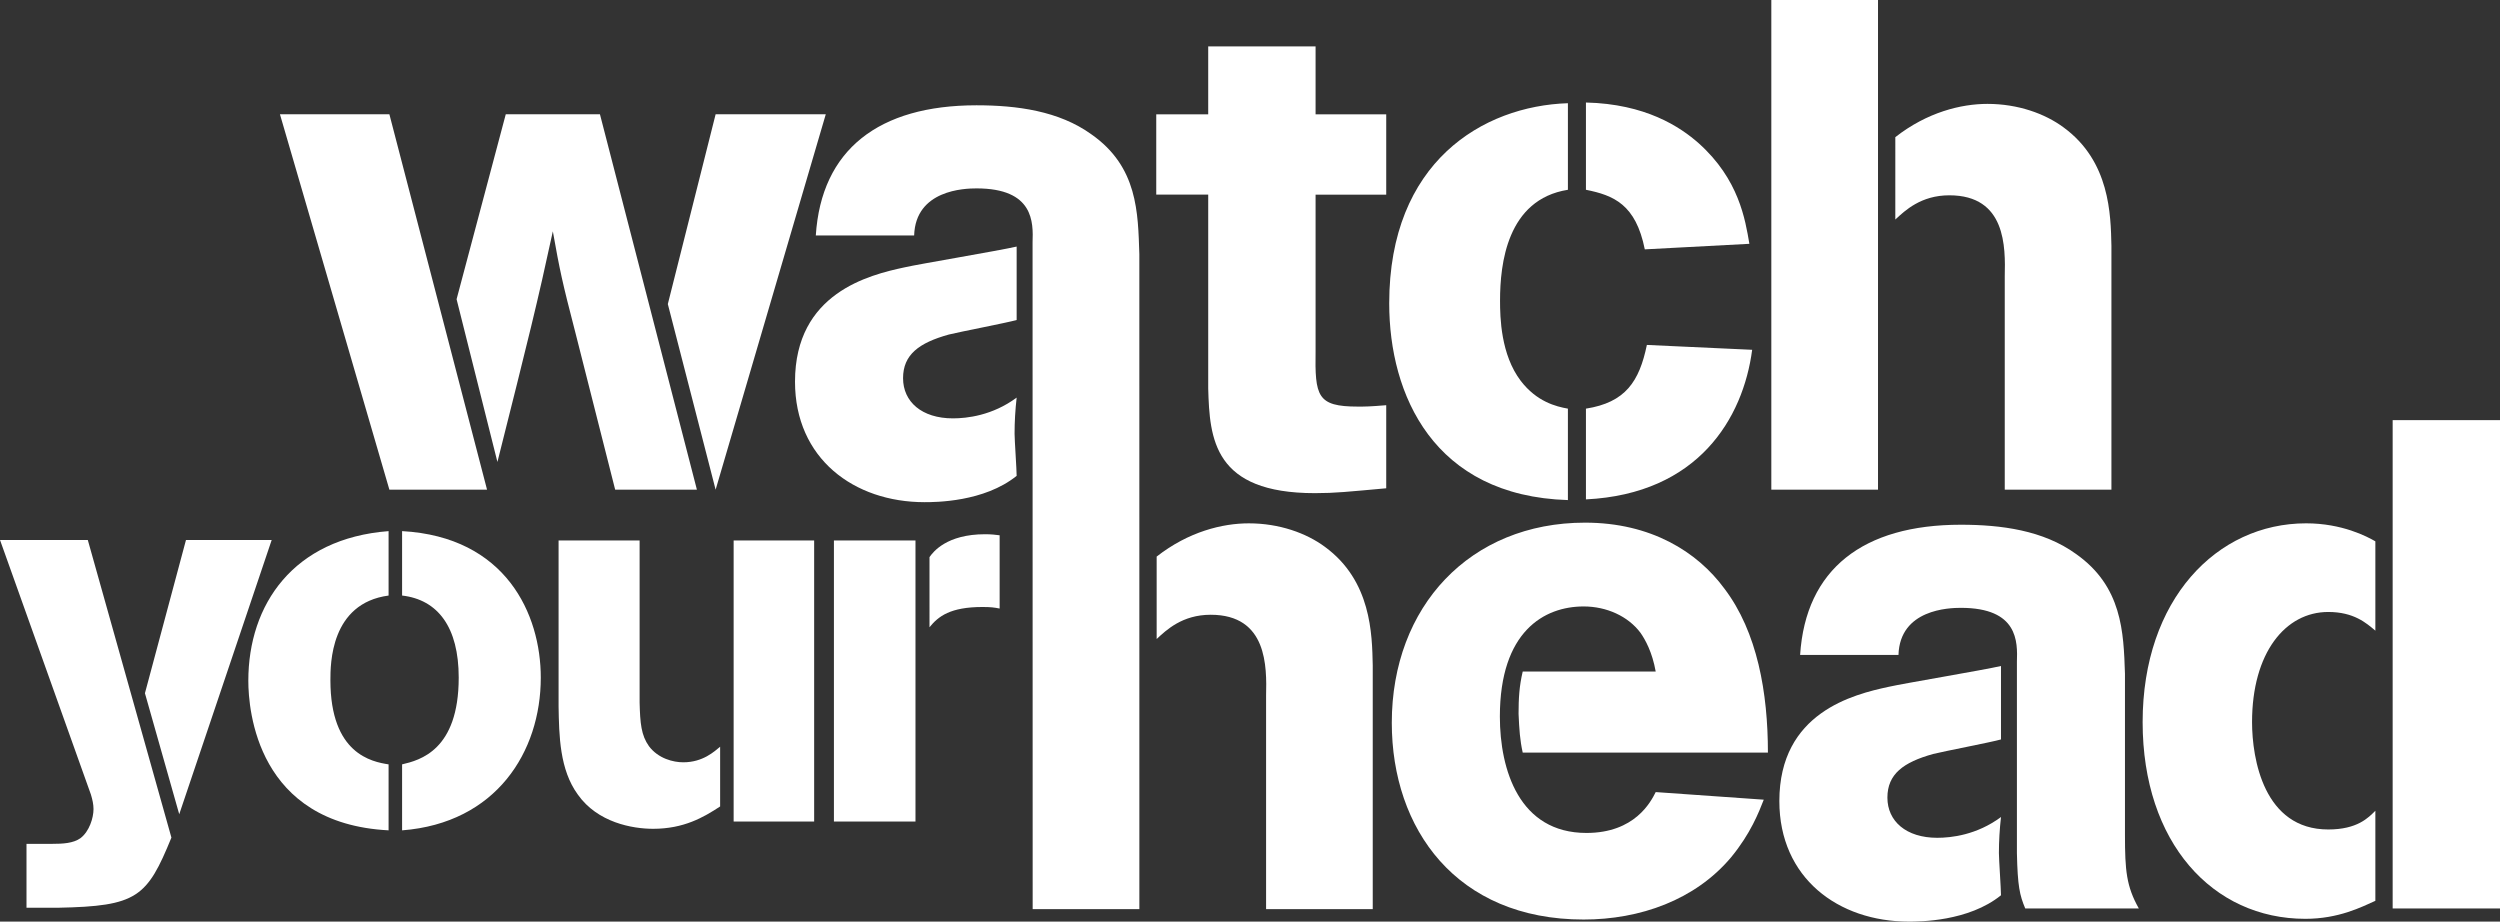 <?xml version="1.0" encoding="UTF-8" standalone="no"?> <!-- Created with Inkscape (http://www.inkscape.org/) --> <svg xmlns="http://www.w3.org/2000/svg" xmlns:svg="http://www.w3.org/2000/svg" width="259.803mm" height="95.775mm" viewBox="0 0 259.803 95.775" version="1.1" id="svg1"><rect x="0" y="0" width="259.803" height="95.775" fill="#333333" stroke="none"/><defs id="defs1"></defs><g id="layer1" transform="translate(-17.434,-47.978)"><path d="m 86.835,79.576 4.967,-19.721 h 11.447 l -11.447,39.012 z m -21.952,-0.503 5.11,-19.218 h 9.789 l 10.076,39.012 h -8.494 l -4.103,-16.195 c -1.439,-5.542 -1.655,-6.624 -2.375,-10.655 -1.583,7.342 -2.518,11.085 -5.759,23.969 z M 46.527,59.856 h 11.373 l 10.149,39.012 H 57.9 L 46.527,59.856" style="fill:#ffffff;fill-opacity:1;fill-rule:nonzero;stroke:none;stroke-width:0.113" id="path32"></path><path d="m 137.593,68.205 v -8.349 h 5.4 v -7.054 h 11.158 v 7.054 h 7.341 v 8.349 h -7.341 v 16.195 c -0.073,4.75 0.144,5.831 4.389,5.831 0.791,0 1.223,0 2.952,-0.144 v 8.634 c -4.031,0.361 -5.256,0.506 -7.415,0.506 -10.509,0 -10.941,-5.616 -11.084,-10.87 v -20.154 h -5.4" style="fill:#ffffff;fill-opacity:1;fill-rule:nonzero;stroke:none;stroke-width:0.113" id="path34"></path><path d="m 182.247,90.445 c 4.101,-0.646 5.54,-2.805 6.332,-6.621 l 10.942,0.505 c -0.936,7.125 -5.613,14.972 -17.274,15.546 z m 6.116,-16.554 c -0.936,-4.679 -3.238,-5.614 -6.116,-6.191 v -9.069 c 6.19,0.144 9.787,2.52 11.732,4.247 4.174,3.743 4.822,7.917 5.253,10.437 z m -7.99,26.056 c -13.964,-0.432 -18.57,-10.941 -18.57,-20.443 0,-14.683 9.717,-20.514 18.57,-20.801 v 8.997 c -6.333,1.009 -7.052,7.703 -7.052,11.517 0,1.728 0.07,5.614 2.159,8.349 1.656,2.159 3.671,2.665 4.893,2.878 v 9.502" style="fill:#ffffff;fill-opacity:1;fill-rule:nonzero;stroke:none;stroke-width:0.113" id="path36"></path><path d="m 214.398,62.23 c 3.311,-2.591 6.838,-3.456 9.573,-3.456 3.168,0 5.975,1.008 7.918,2.448 4.821,3.527 4.895,9.069 4.967,12.308 v 25.337 H 225.77 v -22.17 c 0.072,-3.024 0.146,-8.422 -5.757,-8.422 -2.953,0 -4.609,1.584 -5.616,2.518 z m -12.886,36.638 v -50.89 h 11.087 v 50.89 h -11.087" style="fill:#ffffff;fill-opacity:1;fill-rule:nonzero;stroke:none;stroke-width:0.113" id="path38"></path><path d="m 32.496,120.018 4.266,-15.926 h 8.907 l -9.609,28.503 z m -15.062,-15.926 h 9.124 l 8.69,30.93 c -2.536,6.21 -3.562,7.128 -11.767,7.289 h -3.293 v -6.639 h 2.644 c 1.133,0 2.214,-0.055 2.97,-0.594 0.917,-0.702 1.35,-2.105 1.35,-3.023 0,-0.486 -0.108,-0.972 -0.271,-1.51 l -9.446,-26.453" style="fill:#ffffff;fill-opacity:1;fill-rule:nonzero;stroke:none;stroke-width:0.113" id="path40"></path><path d="m 59.22,127.412 c 1.836,-0.431 5.884,-1.457 5.884,-9.016 0,-5.236 -2.159,-8.096 -5.884,-8.529 v -6.695 c 10.798,0.596 14.413,8.639 14.413,15.224 0,7.721 -4.642,15.118 -14.413,15.873 z m -1.404,6.856 C 44.158,133.566 43.24,121.797 43.24,118.721 c 0,-7.936 4.697,-14.791 14.576,-15.548 v 6.695 c -6.046,0.81 -6.046,7.127 -6.046,8.8 0,7.666 4.317,8.476 6.046,8.745 v 6.856" style="fill:#ffffff;fill-opacity:1;fill-rule:nonzero;stroke:none;stroke-width:0.113" id="path42"></path><path d="M 93.675,133.35 V 104.145 h 8.367 v 29.205 z M 75.483,104.145 h 8.42 v 16.845 c 0.055,2.159 0.164,3.398 0.972,4.533 0.973,1.296 2.538,1.674 3.564,1.674 2.051,0 3.238,-1.135 3.832,-1.618 v 6.207 c -1.729,1.135 -3.779,2.322 -6.964,2.322 -2.159,0 -5.777,-0.649 -7.828,-3.562 -1.889,-2.591 -1.945,-6.102 -1.997,-9.178 V 104.145" style="fill:#ffffff;fill-opacity:1;fill-rule:nonzero;stroke:none;stroke-width:0.113" id="path44"></path><path d="m 114.029,105.872 c 0.377,-0.539 1.781,-2.376 5.776,-2.376 0.646,0 1.079,0.055 1.512,0.109 v 7.613 c -0.541,-0.109 -0.919,-0.161 -1.781,-0.161 -3.349,0 -4.589,0.972 -5.507,2.104 z m -9.933,27.478 V 104.145 h 8.476 v 29.205 h -8.476" style="fill:#ffffff;fill-opacity:1;fill-rule:nonzero;stroke:none;stroke-width:0.113" id="path46"></path><path d="m 130.859,61.943 c -3.384,-2.448 -7.774,-3.023 -11.948,-3.023 -10.149,0 -16.125,4.606 -16.698,13.531 h 10.22 c 0.144,-4.751 5.255,-4.895 6.478,-4.895 5.973,0 5.903,3.527 5.829,5.614 l 0.01,69.287 h 11.088 l -0.002,-68.064 c -0.144,-4.318 -0.152,-9.068 -4.976,-12.451" style="fill:#ffffff;fill-opacity:1;fill-rule:nonzero;stroke:none;stroke-width:0.113" id="path48"></path><path d="m 100.052,87.64 c 0,7.988 6.12,12.524 13.461,12.524 1.079,0 6.191,0 9.572,-2.737 0,-0.646 -0.216,-3.742 -0.216,-4.388 0,-1.225 0.072,-2.448 0.216,-3.743 -2.518,1.869 -5.183,2.159 -6.621,2.159 -3.24,0 -5.183,-1.729 -5.183,-4.175 0,-2.448 1.656,-3.673 4.752,-4.535 1.15,-0.287 6.046,-1.223 7.052,-1.512 v -7.631 c -1.871,0.433 -10.076,1.801 -11.658,2.161 -3.673,0.79 -11.375,2.664 -11.375,11.878" style="fill:#ffffff;fill-opacity:1;fill-rule:nonzero;stroke:none;stroke-width:0.113" id="path50"></path><path d="m 155.126,104.81 c -1.945,-1.439 -4.75,-2.446 -7.918,-2.446 -2.735,0 -6.262,0.863 -9.573,3.455 v 8.566 c 1.007,-0.936 2.663,-2.521 5.613,-2.521 5.903,0 5.831,5.4 5.759,8.423 v 22.171 h 11.084 v -25.337 c -0.07,-3.24 -0.144,-8.781 -4.966,-12.31" style="fill:#ffffff;fill-opacity:1;fill-rule:nonzero;stroke:none;stroke-width:0.113" id="path52"></path><path d="m 200.726,131.083 c -0.506,1.296 -1.369,3.527 -3.385,5.975 -3.743,4.463 -9.5,6.479 -15.331,6.479 -13.244,0 -19.939,-9.43 -19.939,-20.444 0,-12.091 8.135,-20.801 20.085,-20.801 6.836,0 11.658,3.023 14.467,6.837 3.454,4.536 4.535,10.872 4.535,17.06 h -25.481 c -0.288,-1.295 -0.359,-2.374 -0.432,-4.03 0,-1.586 0.072,-2.881 0.432,-4.393 h 13.82 c -0.359,-2.015 -1.079,-3.311 -1.584,-4.03 -1.294,-1.727 -3.527,-2.735 -5.903,-2.735 -4.101,0 -8.708,2.591 -8.708,11.445 0,5.542 2.015,12.093 8.997,12.093 5.037,0 6.693,-3.24 7.198,-4.247 l 11.229,0.79" style="fill:#ffffff;fill-opacity:1;fill-rule:nonzero;stroke:none;stroke-width:0.113" id="path54"></path><path d="m 204.504,116.041 c 0.576,-8.927 6.551,-13.533 16.701,-13.533 4.174,0 8.564,0.576 11.949,3.024 4.822,3.381 4.966,8.133 5.109,12.451 v 16.771 c 0,3.673 0.144,5.329 1.44,7.631 h -11.804 c -0.575,-1.369 -0.792,-2.302 -0.865,-5.757 v -19.868 c 0.072,-2.087 0.144,-5.614 -5.829,-5.614 -1.223,0 -6.336,0.145 -6.479,4.896 z m 20.875,8.78 c -1.007,0.289 -5.903,1.223 -7.054,1.512 -3.094,0.863 -4.75,2.088 -4.75,4.536 0,2.446 1.942,4.174 5.183,4.174 1.439,0 4.102,-0.289 6.621,-2.159 -0.144,1.295 -0.216,2.518 -0.216,3.743 0,0.645 0.216,3.742 0.216,4.388 -3.381,2.737 -8.494,2.737 -9.573,2.737 -7.341,0 -13.46,-4.536 -13.46,-12.524 0,-9.213 7.702,-11.087 11.372,-11.878 1.584,-0.359 9.789,-1.728 11.661,-2.161 v 7.631" style="fill:#ffffff;fill-opacity:1;fill-rule:nonzero;stroke:none;stroke-width:0.113" id="path56"></path><path d="M 266.082,142.384 V 91.639 h 11.155 v 50.745 z m -1.799,-0.79 c -1.442,0.646 -3.816,1.869 -7.271,1.869 -9.644,0 -16.913,-7.918 -16.913,-20.442 0,-12.74 7.701,-20.658 16.987,-20.658 3.743,0 6.332,1.369 7.198,1.871 v 9.284 c -0.936,-0.79 -2.232,-1.943 -4.896,-1.943 -4.463,0 -7.918,4.247 -7.918,11.445 0,3.814 1.223,11.158 7.918,11.158 3.024,0 4.174,-1.225 4.896,-1.944 v 9.359" style="fill:#ffffff;fill-opacity:1;fill-rule:nonzero;stroke:none;stroke-width:0.113" id="path58"></path></g></svg> 
